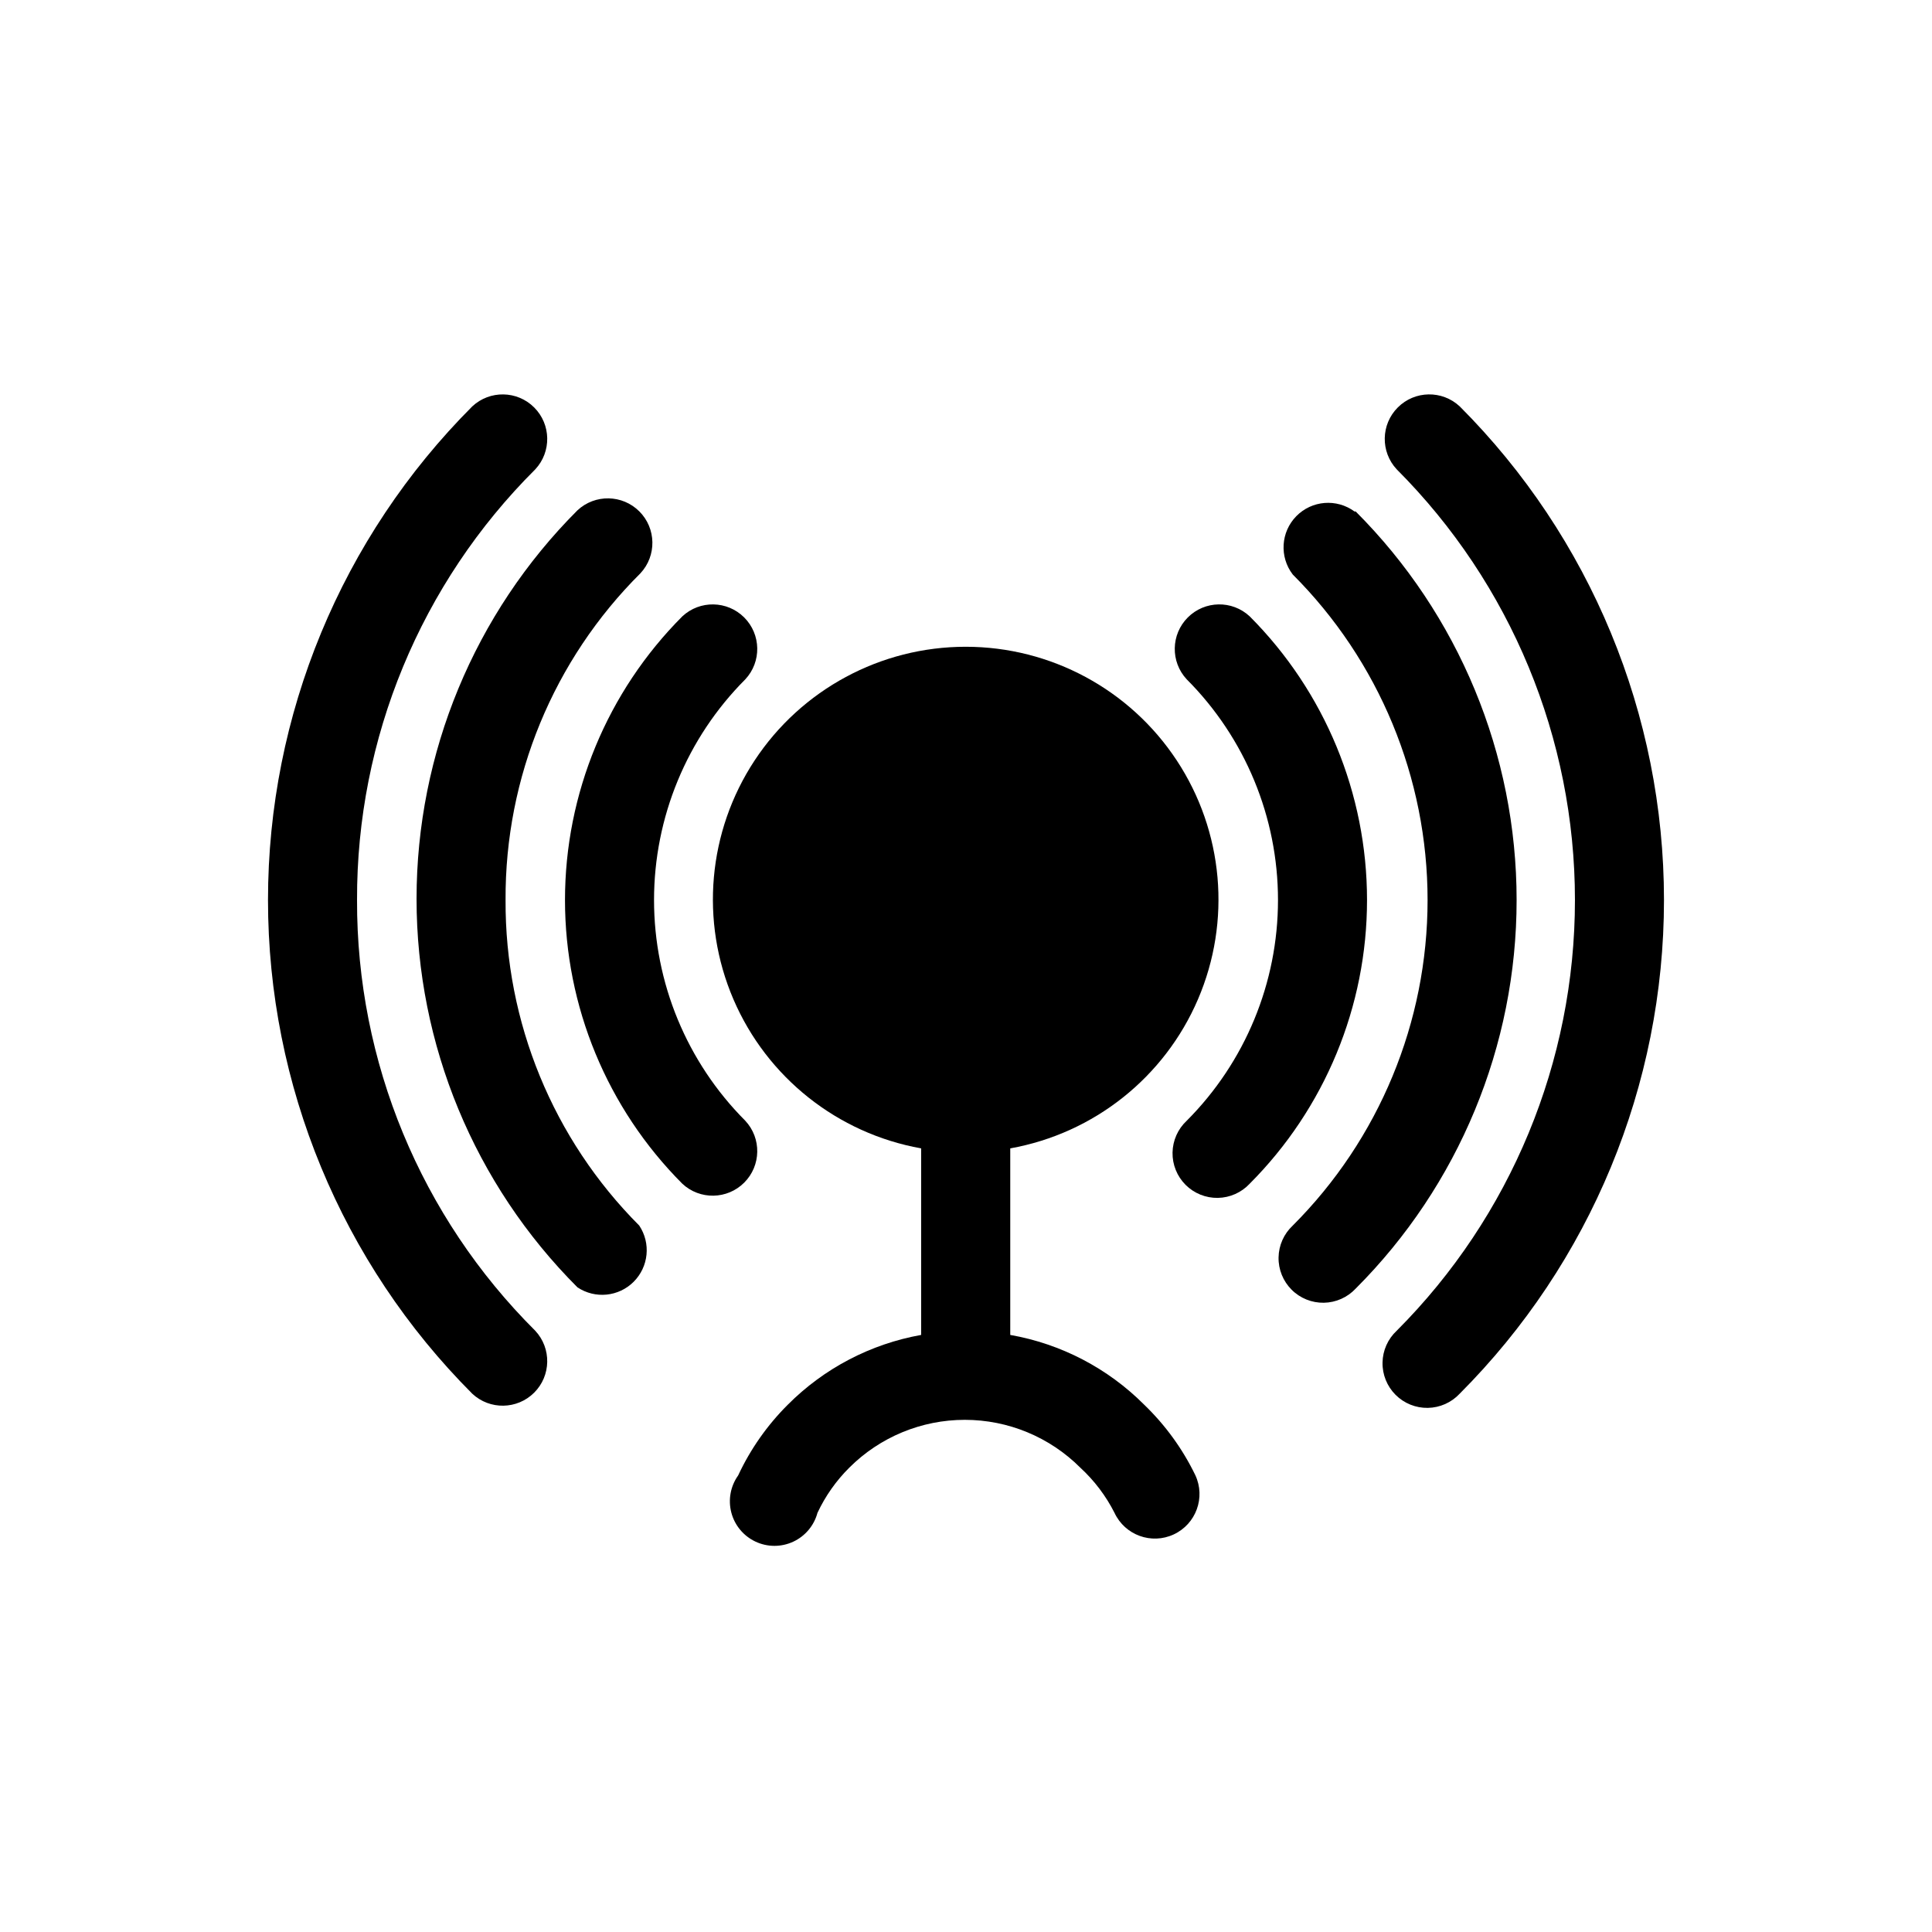 <?xml version="1.0" encoding="UTF-8"?>
<!-- Uploaded to: ICON Repo, www.svgrepo.com, Generator: ICON Repo Mixer Tools -->
<svg fill="#000000" width="800px" height="800px" version="1.1" viewBox="144 144 512 512" xmlns="http://www.w3.org/2000/svg">
 <g>
  <path d="m447.23 516.27c-9.648-9.676-22.047-16.137-35.504-18.5v-49.438c22.176-3.969 40.867-18.816 49.754-39.516 8.883-20.699 6.769-44.48-5.625-63.289s-33.41-30.129-55.938-30.129c-22.523 0-43.543 11.32-55.938 30.129s-14.504 42.59-5.621 63.289c8.887 20.699 27.578 35.547 49.754 39.516v49.438c-13.402 2.394-25.742 8.852-35.348 18.5-5.445 5.426-9.895 11.766-13.145 18.734-2.031 2.848-2.695 6.449-1.812 9.836 0.883 3.387 3.223 6.203 6.387 7.695 3.164 1.496 6.828 1.508 10 0.039 3.176-1.473 5.535-4.273 6.441-7.652 2.09-4.449 4.938-8.5 8.426-11.965 8.121-8.125 19.133-12.688 30.621-12.688 11.488 0 22.504 4.562 30.621 12.688 3.711 3.414 6.777 7.469 9.055 11.965 2.762 5.914 9.793 8.469 15.703 5.707 5.914-2.762 8.469-9.793 5.707-15.703-3.375-6.969-7.961-13.285-13.539-18.656z"/>
  <path d="m341.51 441.01c-15.488-15.523-24.184-36.559-24.184-58.488 0-21.93 8.695-42.965 24.184-58.488 4.336-4.652 4.207-11.906-0.289-16.402-4.496-4.496-11.746-4.625-16.398-0.289-19.91 19.953-31.094 46.992-31.094 75.18s11.184 55.223 31.094 75.176c4.652 4.336 11.902 4.207 16.398-0.289s4.625-11.746 0.289-16.398z"/>
  <path d="m475.18 307.34c-4.652-4.336-11.902-4.207-16.398 0.289-4.496 4.496-4.625 11.75-0.289 16.402 15.488 15.523 24.188 36.559 24.188 58.488 0 21.93-8.699 42.965-24.188 58.488-2.344 2.184-3.699 5.227-3.758 8.43-0.055 3.203 1.191 6.293 3.457 8.559s5.356 3.512 8.559 3.457c3.203-0.059 6.246-1.414 8.43-3.758 19.91-19.953 31.094-46.988 31.094-75.176s-11.184-55.227-31.094-75.18z"/>
  <path d="m277.98 382.52c-0.168-32.488 12.707-63.684 35.742-86.594 4.332-4.652 4.207-11.902-0.289-16.398-4.5-4.496-11.75-4.625-16.402-0.289-27.305 27.309-42.641 64.348-42.641 102.96 0 38.617 15.336 75.656 42.641 102.96 4.684 3.121 10.918 2.504 14.898-1.477 3.977-3.977 4.598-10.211 1.477-14.895-22.84-22.887-35.594-53.945-35.426-86.277z"/>
  <path d="m502.96 279.55c-4.734-3.481-11.309-2.953-15.426 1.242-4.117 4.195-4.519 10.781-0.949 15.449 22.883 22.883 35.738 53.918 35.738 86.277 0 32.359-12.855 63.395-35.738 86.277-2.344 2.184-3.699 5.227-3.754 8.43-0.059 3.203 1.191 6.293 3.457 8.559 2.262 2.266 5.352 3.512 8.555 3.457 3.203-0.059 6.246-1.414 8.434-3.758 27.301-27.309 42.641-64.348 42.641-102.96 0-38.621-15.34-75.656-42.641-102.97z"/>
  <path d="m238.62 382.52c-0.129-42.828 16.879-83.93 47.234-114.14 4.332-4.652 4.207-11.902-0.289-16.398-4.5-4.5-11.75-4.625-16.402-0.289-34.668 34.715-54.141 81.77-54.141 130.83s19.473 96.117 54.141 130.83c4.652 4.336 11.902 4.207 16.402-0.289 4.496-4.496 4.621-11.746 0.289-16.398-30.355-30.215-47.363-71.316-47.234-114.14z"/>
  <path d="m530.83 251.69c-4.652-4.336-11.902-4.211-16.398 0.289-4.5 4.496-4.625 11.746-0.289 16.398 30.246 30.285 47.234 71.34 47.234 114.14 0 42.801-16.988 83.855-47.234 114.14-2.348 2.184-3.703 5.227-3.758 8.43-0.059 3.203 1.191 6.293 3.457 8.559s5.356 3.512 8.559 3.457c3.203-0.059 6.246-1.414 8.43-3.758 34.668-34.715 54.141-81.77 54.141-130.83s-19.473-96.117-54.141-130.83z"/>
 </g>
</svg>